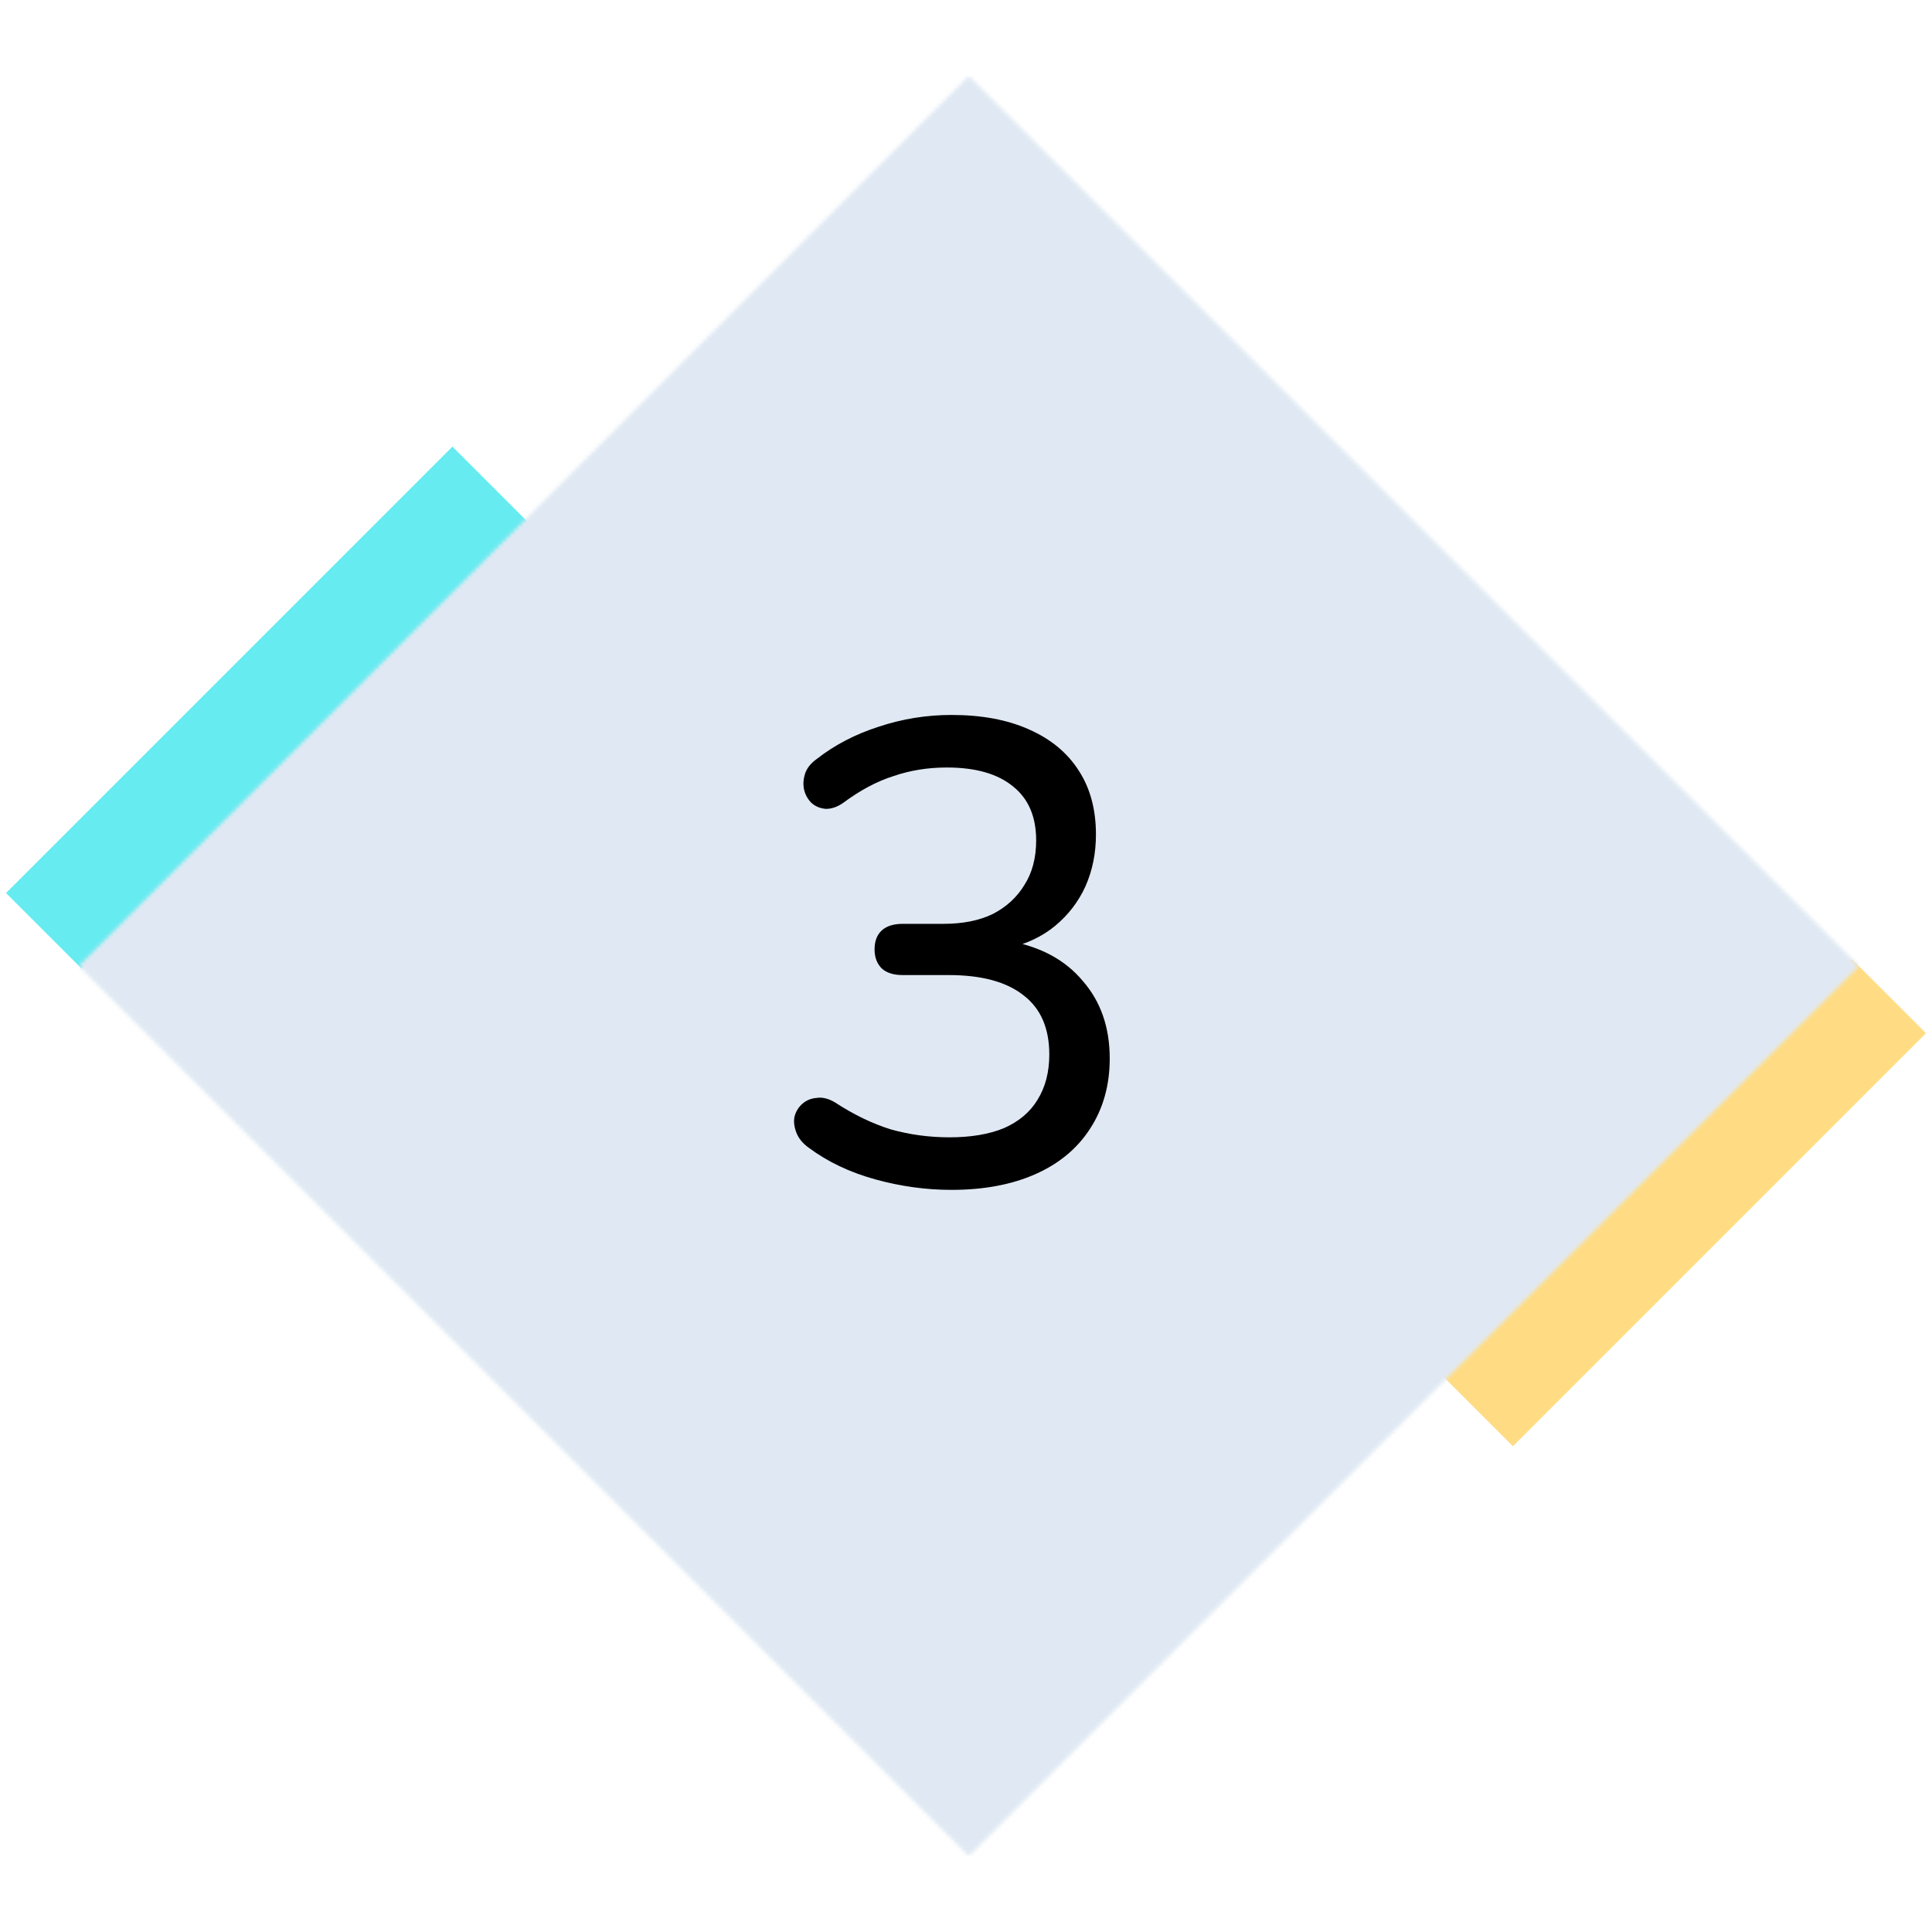 <?xml version="1.0" encoding="UTF-8"?>
<svg viewBox="0 0 500 500" fill="none" xmlns="http://www.w3.org/2000/svg">
<rect opacity="0.6" x="1.56" y="231.113" width="163.387" height="27.701" transform="rotate(-45 1.56 231.113)" fill="#00DEE6"/>
<rect opacity="0.6" x="372.417" y="355.156" width="151.17" height="27.054" transform="rotate(-45 372.417 355.156)" fill="#FFC531"/>
<mask id="mask0_3153_7829" style="mask-type:alpha" maskUnits="userSpaceOnUse" x="20" y="19" width="462" height="462">
<rect x="250.725" y="19.656" width="325.755" height="325.755" transform="rotate(45 250.725 19.656)" fill="#D9D9D9"/>
</mask>
<g mask="url(#mask0_3153_7829)">
<rect x="20.382" y="19.656" width="460.688" height="460.688" fill="#E0E9F3"/>
</g>
<path d="M246.228 307.938C239.654 307.938 233.081 307.032 226.508 305.218C219.934 303.405 214.211 300.685 209.338 297.058C207.751 295.925 206.674 294.622 206.108 293.148C205.541 291.675 205.371 290.315 205.598 289.068C205.938 287.708 206.618 286.575 207.638 285.668C208.658 284.762 209.904 284.252 211.378 284.138C212.851 283.912 214.438 284.308 216.138 285.328C221.011 288.502 225.828 290.825 230.588 292.298C235.461 293.658 240.504 294.338 245.718 294.338C251.271 294.338 255.974 293.545 259.828 291.958C263.681 290.258 266.571 287.822 268.498 284.648C270.538 281.362 271.558 277.452 271.558 272.918C271.558 266.118 269.348 261.018 264.928 257.618C260.508 254.105 254.048 252.348 245.548 252.348H233.648C231.268 252.348 229.454 251.782 228.208 250.648C226.961 249.402 226.338 247.758 226.338 245.718C226.338 243.565 226.961 241.922 228.208 240.788C229.454 239.655 231.268 239.088 233.648 239.088H244.188C249.174 239.088 253.424 238.238 256.938 236.538C260.451 234.725 263.171 232.232 265.098 229.058C267.138 225.885 268.158 222.032 268.158 217.498C268.158 211.378 266.174 206.732 262.208 203.558C258.241 200.272 252.518 198.628 245.038 198.628C240.164 198.628 235.574 199.365 231.268 200.838C226.961 202.198 222.598 204.522 218.178 207.808C216.704 208.828 215.231 209.338 213.758 209.338C212.284 209.225 211.038 208.715 210.018 207.808C209.111 206.902 208.488 205.825 208.148 204.578C207.808 203.218 207.864 201.802 208.318 200.328C208.771 198.855 209.791 197.552 211.378 196.418C216.024 192.792 221.351 190.015 227.358 188.088C233.478 186.048 239.768 185.028 246.228 185.028C254.048 185.028 260.734 186.275 266.288 188.768C271.954 191.262 276.261 194.832 279.208 199.478C282.154 204.012 283.628 209.508 283.628 215.968C283.628 220.842 282.721 225.318 280.908 229.398C279.094 233.365 276.488 236.765 273.088 239.598C269.801 242.318 265.778 244.245 261.018 245.378V243.508C269.291 244.982 275.694 248.438 280.228 253.878C284.874 259.205 287.198 265.892 287.198 273.938C287.198 280.852 285.498 286.915 282.098 292.128C278.811 297.228 274.108 301.138 267.988 303.858C261.868 306.578 254.614 307.938 246.228 307.938Z" fill="black"/>
</svg>
